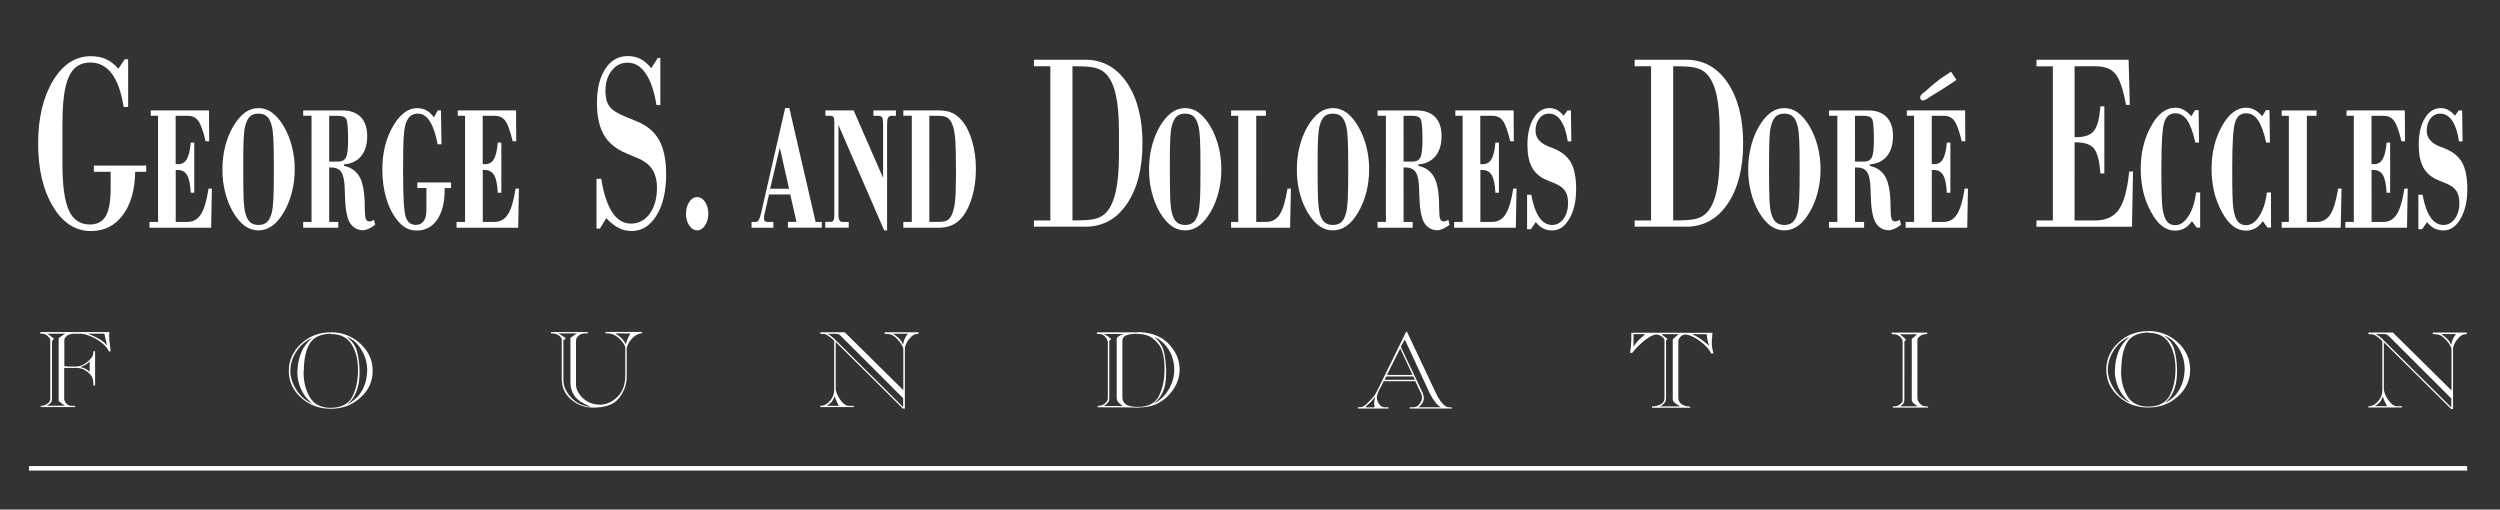 <?xml version="1.0" encoding="utf-8"?>
<!-- Generator: Adobe Illustrator 25.0.0, SVG Export Plug-In . SVG Version: 6.00 Build 0)  -->
<svg version="1.1" id="Layer_1" xmlns="http://www.w3.org/2000/svg" xmlns:xlink="http://www.w3.org/1999/xlink" x="0px" y="0px"
	 viewBox="0 0 525 107" style="enable-background:new 0 0 525 107;" xml:space="preserve">
<rect x="0" y="0" width="525" height="107" fill="#333333" stroke="none"/>
<style type="text/css">
	.st0{fill:#FFFFFF;}
</style>
<path class="st0" d="M69.48,69.79c-2.45,0-4.53,0.79-6.25,2.38c-1.72,1.59-2.58,3.5-2.58,5.73c0,2.2,0.86,4.08,2.58,5.62
	c1.72,1.55,3.8,2.32,6.25,2.32c2.41,0,4.48-0.77,6.2-2.32c1.72-1.55,2.58-3.42,2.58-5.62c0-2.23-0.86-4.15-2.58-5.73
	c-1.72-1.59-3.79-2.39-6.2-2.4V69.79L69.48,69.79z M69.48,70.08l0.03,0.07c1.98,0,3.42,0.72,4.32,2.15c0.9,1.43,1.35,3.22,1.35,5.36
	v0.19c-0.02,2.14-0.42,3.96-1.21,5.48c-0.79,1.51-2.29,2.29-4.49,2.32c-2.05,0-3.52-0.74-4.4-2.21c-0.89-1.47-1.33-3.25-1.33-5.32
	l0.01-0.05l0.01-0.05V78l0.03-0.1c0.02-2.53,0.44-4.45,1.26-5.78C65.89,70.8,67.36,70.12,69.48,70.08L69.48,70.08z M72.84,70.79
	l0.05-0.02c1.02,0.39,1.88,1.05,2.55,1.99c0.68,0.94,1.15,1.93,1.43,2.96c0.07,0.32,0.13,0.64,0.17,0.96
	c0.04,0.32,0.07,0.61,0.07,0.89v0.34c-0.02,0.32-0.04,0.65-0.08,0.97c-0.04,0.32-0.09,0.65-0.16,0.97c-0.21,0.92-0.6,1.82-1.17,2.7
	c-0.57,0.87-1.43,1.64-2.58,2.28l-0.08-0.02c0.52-0.44,0.94-0.93,1.26-1.47c0.32-0.54,0.57-1.1,0.74-1.66
	c0.19-0.62,0.32-1.21,0.38-1.79c0.06-0.58,0.09-1.1,0.09-1.57V77.9c-0.02-1.39-0.19-2.72-0.51-4C74.69,72.64,73.97,71.6,72.84,70.79
	L72.84,70.79z M65.47,71.03c-1.02,0.88-1.77,1.89-2.24,3.06c-0.47,1.17-0.72,2.42-0.76,3.76l-0.01,0.05l-0.01,0.05l-0.01,0.07
	l-0.01,0.05c0,1.26,0.26,2.47,0.77,3.62c0.51,1.15,1.27,2.15,2.28,3.01l-0.03,0.02c-1.06-0.47-1.96-1.19-2.71-2.15
	c-0.75-0.96-1.27-1.98-1.56-3.05c-0.07-0.28-0.12-0.55-0.16-0.83c-0.04-0.28-0.05-0.54-0.05-0.8c0-0.26,0.02-0.52,0.05-0.79
	c0.03-0.27,0.08-0.54,0.13-0.81c0.26-1.05,0.75-2.06,1.47-3.02c0.72-0.96,1.66-1.72,2.83-2.27h0.03V71.03L65.47,71.03z"/>
<path class="st0" d="M13.12,25.79c0-4.53,0.45-7.78,1.36-9.73c0.9-1.95,2.39-2.93,4.45-2.93c1.86,0,3.37,0.77,4.54,2.32
	c1.17,1.55,2,3.89,2.5,7.02h0.94V12.44h-0.71l-1.35,2.01c-0.76-0.91-1.61-1.58-2.55-2.01c-0.94-0.43-2.02-0.64-3.23-0.64
	c-3.23,0-5.88,1.73-7.95,5.17c-2.07,3.45-3.11,7.84-3.11,13.19s1.03,9.74,3.1,13.19c2.07,3.45,4.72,5.17,7.97,5.17
	c2.79,0,5.03-1.11,6.7-3.34c1.67-2.23,2.54-5.26,2.61-9.1h2.31v-1.31H19.71v1.31h3.53v3.39c0,2.74-0.34,4.7-1.02,5.89
	c-0.68,1.19-1.8,1.78-3.37,1.78c-2.03,0-3.49-0.99-4.39-2.97c-0.9-1.98-1.35-5.22-1.35-9.72V25.79L13.12,25.79z"/>
<path class="st0" d="M127.32,45.82c0.89,0.94,1.76,1.62,2.6,2.05c0.84,0.43,1.75,0.64,2.72,0.64c2.16,0,3.91-1.1,5.25-3.3
	c1.34-2.2,2-5.06,2-8.59c0-2.99-0.48-5.38-1.45-7.15c-0.97-1.77-2.51-3.08-4.62-3.94l-2.53-1.05c-1.63-0.65-2.73-1.36-3.3-2.13
	c-0.57-0.77-0.85-1.84-0.85-3.19c0-1.75,0.43-3.19,1.3-4.31c0.87-1.12,1.98-1.69,3.35-1.69c1.5,0,2.77,0.75,3.8,2.25
	c1.03,1.5,1.79,3.72,2.27,6.65h0.81v-9.9h-0.52l-1.39,2.15c-0.72-0.89-1.47-1.53-2.25-1.93c-0.79-0.4-1.69-0.6-2.72-0.6
	c-1.95,0-3.51,0.89-4.68,2.68c-1.17,1.79-1.75,4.17-1.75,7.15c0,2.81,0.49,5.05,1.46,6.73c0.98,1.68,2.54,2.96,4.69,3.85l2.24,0.95
	c1.48,0.6,2.55,1.4,3.21,2.4c0.66,1,1,2.31,1,3.92c0,2.23-0.51,4.03-1.52,5.42c-1.01,1.39-2.32,2.08-3.94,2.08
	c-1.57,0-2.88-0.79-3.93-2.38c-1.05-1.58-1.82-3.93-2.3-7.03h-1v10.45h0.71L127.32,45.82L127.32,45.82z M148.07,42.42
	c-0.46-0.69-1.01-1.03-1.66-1.03c-0.66,0-1.22,0.34-1.67,1.02c-0.45,0.68-0.68,1.5-0.68,2.48c0,0.96,0.23,1.78,0.68,2.46
	c0.45,0.68,1.01,1.02,1.67,1.02c0.64,0,1.19-0.34,1.65-1.03c0.46-0.69,0.69-1.5,0.69-2.44C148.75,43.92,148.52,43.1,148.07,42.42
	L148.07,42.42z"/>
<path class="st0" d="M225.23,13.92h0.85c1.86,0,3.22,0.12,4.09,0.37c0.87,0.25,1.58,0.67,2.13,1.27c0.92,0.98,1.6,2.44,2.03,4.4
	c0.43,1.96,0.65,4.52,0.65,7.68v4.87c0,3.15-0.22,5.71-0.66,7.68c-0.44,1.98-1.11,3.46-2.03,4.45c-0.55,0.6-1.26,1.02-2.13,1.27
	c-0.87,0.25-2.23,0.37-4.09,0.37h-0.85V13.92L225.23,13.92z M227.9,47.61c3.67,0,6.59-1.6,8.76-4.8c2.17-3.2,3.26-7.44,3.26-12.71
	s-1.09-9.51-3.27-12.73c-2.18-3.22-5.1-4.83-8.76-4.83h-10.76v1.38h3.44v32.37h-3.44v1.31H227.9L227.9,47.61z"/>
<path class="st0" d="M351.37,13.92h0.85c1.86,0,3.22,0.12,4.09,0.37c0.87,0.25,1.58,0.67,2.13,1.27c0.92,0.98,1.6,2.44,2.04,4.4
	c0.43,1.96,0.65,4.52,0.65,7.68v4.87c0,3.15-0.22,5.71-0.66,7.68c-0.44,1.98-1.11,3.46-2.03,4.45c-0.55,0.6-1.26,1.02-2.13,1.27
	c-0.87,0.25-2.23,0.37-4.09,0.37h-0.85V13.92L351.37,13.92z M354.04,47.61c3.67,0,6.59-1.6,8.76-4.8c2.17-3.2,3.26-7.44,3.26-12.71
	s-1.09-9.51-3.26-12.73c-2.18-3.22-5.1-4.83-8.76-4.83h-10.76v1.38h3.44v32.37h-3.44v1.31H354.04L354.04,47.61z"/>
<path class="st0" d="M435.91,29.89c1.88,0,3.17,0.45,3.87,1.36c0.7,0.91,1.13,2.63,1.29,5.17h0.84V22.33h-0.84
	c-0.16,2.46-0.59,4.16-1.29,5.08c-0.7,0.92-1.92,1.39-3.69,1.39h-0.43V13.92h4.45c1.93,0,3.33,0.56,4.2,1.68
	c0.86,1.12,1.58,3.26,2.15,6.42h0.8l-0.25-9.47h-19.35v1.38h3.44v32.37h-3.44v1.31h20.05l0.23-11.59h-0.81
	c-0.38,3.8-1.11,6.47-2.17,7.99c-1.07,1.53-2.74,2.29-5.02,2.29h-4.28V29.89H435.91L435.91,29.89z"/>
<path class="st0" d="M44.34,47.82l0.15-8.22h-0.69c-0.39,2.52-0.92,4.31-1.6,5.39c-0.68,1.07-1.62,1.61-2.83,1.61H36.9V35.7h0.43
	c0.89,0,1.55,0.37,1.97,1.11c0.42,0.74,0.67,1.96,0.75,3.67h0.75V29.95h-0.75c-0.13,1.6-0.4,2.75-0.81,3.46
	c-0.41,0.71-1.02,1.07-1.83,1.07c-0.13,0-0.24,0-0.32-0.01l-0.2-0.03V24.32h2.55c0.98,0,1.72,0.37,2.23,1.1
	c0.51,0.73,1.01,2.15,1.51,4.24h0.75l-0.04-6.47H31.66v1.12h1.53V46.6H31.4v1.22H44.34L44.34,47.82z M51.17,29.04
	c0.06-1.19,0.17-2.07,0.34-2.65c0.24-0.9,0.57-1.55,1-1.94c0.43-0.39,1.02-0.59,1.77-0.59c0.75,0,1.34,0.2,1.78,0.59
	c0.43,0.39,0.77,1.04,1,1.94c0.17,0.63,0.29,1.57,0.35,2.83c0.07,1.26,0.1,3.36,0.1,6.32c0,2.97-0.03,5.08-0.1,6.34
	c-0.07,1.26-0.18,2.2-0.35,2.83c-0.24,0.9-0.57,1.55-1,1.94c-0.43,0.39-1.03,0.59-1.78,0.59c-0.74,0-1.33-0.2-1.77-0.59
	c-0.43-0.39-0.77-1.04-1-1.94c-0.16-0.58-0.27-1.46-0.34-2.65c-0.06-1.19-0.09-3.36-0.09-6.51C51.07,32.39,51.1,30.22,51.17,29.04
	L51.17,29.04z M47.27,40.33c0.38,1.54,0.94,2.93,1.66,4.19c0.77,1.31,1.59,2.28,2.47,2.91c0.87,0.63,1.83,0.95,2.87,0.95
	c1.05,0,2.02-0.32,2.9-0.95c0.88-0.63,1.7-1.61,2.46-2.91c0.73-1.26,1.29-2.65,1.68-4.18c0.39-1.53,0.58-3.13,0.58-4.81
	c0-1.64-0.19-3.22-0.58-4.74c-0.39-1.52-0.95-2.92-1.68-4.19c-0.78-1.32-1.6-2.3-2.48-2.94c-0.87-0.64-1.83-0.96-2.87-0.96
	c-1.04,0-1.99,0.32-2.86,0.96c-0.87,0.64-1.7,1.62-2.48,2.94c-0.73,1.27-1.28,2.66-1.66,4.18c-0.38,1.52-0.57,3.1-0.57,4.75
	C46.7,37.2,46.89,38.8,47.27,40.33L47.27,40.33z M63.66,47.82h7.38V46.6h-1.91V35.17h0.38c1.02,0,1.75,0.33,2.18,1
	c0.43,0.67,0.67,1.85,0.71,3.55c0.01,0.2,0.01,0.49,0.02,0.89c0.06,2.92,0.38,4.92,0.95,5.99c0.29,0.56,0.69,0.99,1.19,1.29
	c0.5,0.31,1.05,0.46,1.66,0.46c0.33,0,0.72-0.1,1.16-0.29c0.44-0.2,0.91-0.48,1.4-0.85l-0.23-1.04c-0.19,0.11-0.37,0.19-0.54,0.25
	c-0.17,0.06-0.32,0.08-0.46,0.08c-0.36,0-0.6-0.19-0.74-0.56c-0.14-0.38-0.21-1.15-0.21-2.34c0-2.87-0.33-4.96-0.99-6.27
	c-0.66-1.31-1.78-2.15-3.37-2.5v-0.31c1.55-0.12,2.75-0.7,3.6-1.74c0.84-1.04,1.27-2.44,1.27-4.2c0-1.74-0.45-3.07-1.35-4
	c-0.9-0.92-2.19-1.39-3.88-1.39h-8.21v1.12h1.75V46.6h-1.75V47.82L63.66,47.82z M69.13,24.32h1.84c0.93,0,1.52,0.24,1.76,0.71
	c0.24,0.48,0.37,1.91,0.37,4.3c0,1.9-0.15,3.14-0.44,3.73c-0.29,0.59-0.86,0.88-1.69,0.88h-1.84V24.32L69.13,24.32z M94.73,38.32
	h-7.09v1.16h1.91v4.67c0,0.99-0.19,1.75-0.58,2.28c-0.39,0.53-0.94,0.8-1.65,0.8c-1.05,0-1.75-0.56-2.12-1.68
	c-0.37-1.12-0.55-4.21-0.55-9.26c0-3.58,0.03-5.98,0.1-7.18c0.07-1.2,0.18-2.12,0.35-2.76c0.22-0.86,0.55-1.49,0.98-1.89
	c0.44-0.4,1.01-0.6,1.72-0.6c0.96,0,1.79,0.55,2.48,1.64c0.69,1.09,1.23,2.69,1.62,4.8h0.81l-0.11-7.12h-0.66l-0.83,1.48
	c-0.44-0.66-0.96-1.15-1.55-1.47c-0.59-0.32-1.25-0.48-1.99-0.48c-0.89,0-1.75,0.29-2.57,0.88c-0.82,0.59-1.58,1.45-2.27,2.58
	c-0.81,1.31-1.42,2.75-1.83,4.34c-0.41,1.58-0.61,3.26-0.61,5.04c0,2.29,0.29,4.38,0.87,6.26c0.58,1.88,1.42,3.46,2.52,4.73
	c0.54,0.63,1.12,1.1,1.75,1.41c0.63,0.31,1.32,0.46,2.06,0.46c1.84,0,3.28-0.76,4.32-2.28c1.04-1.52,1.57-3.62,1.57-6.31v-0.32h1.34
	V38.32L94.73,38.32z M108.82,47.82l0.15-8.22h-0.69c-0.39,2.52-0.92,4.31-1.6,5.39c-0.68,1.07-1.62,1.61-2.83,1.61h-2.47V35.7h0.43
	c0.89,0,1.55,0.37,1.97,1.11s0.67,1.96,0.75,3.67h0.75V29.95h-0.75c-0.13,1.6-0.4,2.75-0.81,3.46c-0.41,0.71-1.02,1.07-1.83,1.07
	c-0.13,0-0.24,0-0.32-0.01l-0.2-0.03V24.32h2.55c0.98,0,1.72,0.37,2.23,1.1c0.51,0.73,1.01,2.15,1.51,4.24h0.75l-0.04-6.47H96.13
	v1.12h1.53V46.6h-1.78v1.22H108.82L108.82,47.82z M163.76,31l1.94,8.64h-3.98L163.76,31L163.76,31z M162.41,47.82V46.6h-1.31
	c-0.21,0-0.37-0.06-0.48-0.18c-0.11-0.12-0.17-0.28-0.17-0.49c0-0.21,0.01-0.39,0.02-0.55c0.01-0.15,0.03-0.27,0.05-0.34l0.97-4.2
	h4.47l1.29,5.75h-1.79v1.22h7.12V46.6h-1.3l-5.52-23.91h-0.88l-5.04,22.02c-0.17,0.71-0.33,1.21-0.5,1.48
	c-0.16,0.27-0.36,0.41-0.61,0.41h-0.9v1.22H162.41L162.41,47.82z M178.23,47.82V46.6h-1.32c-0.27,0-0.48-0.12-0.62-0.35
	c-0.14-0.23-0.22-0.57-0.22-1V26.23l9.61,22.16h0.61V26.15c0-0.72,0.07-1.2,0.21-1.45c0.14-0.25,0.4-0.38,0.77-0.38h0.87V23.2h-4.72
	v1.12h0.95c0.45,0,0.74,0.12,0.88,0.35c0.14,0.23,0.2,0.73,0.2,1.48v11.21l-6.18-14.17h-5.93v1.12h0.9c0.39,0,0.65,0.08,0.78,0.25
	c0.12,0.17,0.19,0.52,0.19,1.05v19.39c0,0.63-0.06,1.05-0.17,1.27c-0.11,0.22-0.32,0.32-0.61,0.32h-1.13v1.22H178.23L178.23,47.82z
	 M189.69,47.82h7.43c1.05,0,1.97-0.17,2.77-0.52c0.79-0.35,1.5-0.88,2.1-1.61c0.93-1.11,1.65-2.57,2.17-4.37
	c0.52-1.8,0.78-3.74,0.78-5.83c0-2.07-0.26-4-0.77-5.79c-0.51-1.79-1.22-3.23-2.12-4.31c-0.63-0.78-1.33-1.34-2.09-1.68
	c-0.76-0.35-1.68-0.52-2.75-0.52h-7.51v1.12h1.78V46.6h-1.78V47.82L189.69,47.82z M195.16,24.32h1.88c0.96,0,1.65,0.17,2.07,0.5
	c0.42,0.33,0.77,0.91,1.03,1.74c0.22,0.7,0.38,1.64,0.47,2.81c0.09,1.17,0.14,3.12,0.14,5.83v1.74c0,2.42-0.07,4.23-0.2,5.42
	c-0.14,1.2-0.37,2.13-0.7,2.81c-0.26,0.53-0.58,0.9-0.96,1.11c-0.38,0.21-1,0.31-1.85,0.31h-1.88V24.32L195.16,24.32z M245.76,29.04
	c0.06-1.19,0.17-2.07,0.34-2.65c0.24-0.9,0.57-1.55,1-1.94c0.43-0.39,1.02-0.59,1.77-0.59c0.75,0,1.34,0.2,1.78,0.59
	c0.43,0.39,0.77,1.04,1,1.94c0.17,0.63,0.29,1.57,0.35,2.83c0.07,1.26,0.1,3.36,0.1,6.32c0,2.97-0.03,5.08-0.1,6.34
	c-0.07,1.26-0.18,2.2-0.35,2.83c-0.24,0.9-0.57,1.55-1,1.94c-0.43,0.39-1.03,0.59-1.78,0.59c-0.74,0-1.33-0.2-1.77-0.59
	c-0.43-0.39-0.77-1.04-1-1.94c-0.16-0.58-0.27-1.46-0.34-2.65c-0.06-1.19-0.09-3.36-0.09-6.51
	C245.66,32.39,245.69,30.22,245.76,29.04L245.76,29.04z M241.86,40.33c0.38,1.54,0.94,2.93,1.66,4.19c0.77,1.31,1.59,2.28,2.47,2.91
	c0.87,0.63,1.83,0.95,2.87,0.95c1.05,0,2.02-0.32,2.9-0.95c0.88-0.63,1.7-1.61,2.46-2.91c0.73-1.26,1.29-2.65,1.68-4.18
	c0.39-1.53,0.58-3.13,0.58-4.81c0-1.64-0.19-3.22-0.58-4.74c-0.39-1.52-0.95-2.92-1.68-4.19c-0.78-1.32-1.6-2.3-2.48-2.94
	c-0.87-0.64-1.83-0.96-2.87-0.96c-1.04,0-1.99,0.32-2.86,0.96c-0.87,0.64-1.7,1.62-2.48,2.94c-0.73,1.27-1.28,2.66-1.66,4.18
	c-0.38,1.52-0.57,3.1-0.57,4.75C241.29,37.2,241.48,38.8,241.86,40.33L241.86,40.33z M270.92,47.82l0.17-8.22h-0.72
	c-0.39,2.52-0.92,4.31-1.6,5.39c-0.68,1.07-1.62,1.61-2.82,1.61h-2.14V24.32h2.03V23.2h-7.31v1.12h1.5V46.6h-1.5v1.22H270.92
	L270.92,47.82z M276.79,29.04c0.06-1.19,0.17-2.07,0.34-2.65c0.24-0.9,0.57-1.55,1-1.94c0.43-0.39,1.02-0.59,1.77-0.59
	c0.75,0,1.34,0.2,1.78,0.59c0.43,0.39,0.77,1.04,1,1.94c0.17,0.63,0.29,1.57,0.35,2.83c0.07,1.26,0.1,3.36,0.1,6.32
	c0,2.97-0.03,5.08-0.1,6.34c-0.07,1.26-0.18,2.2-0.35,2.83c-0.24,0.9-0.57,1.55-1,1.94c-0.43,0.39-1.03,0.59-1.78,0.59
	c-0.74,0-1.33-0.2-1.77-0.59c-0.43-0.39-0.77-1.04-1-1.94c-0.16-0.58-0.27-1.46-0.34-2.65c-0.06-1.19-0.09-3.36-0.09-6.51
	C276.69,32.39,276.72,30.22,276.79,29.04L276.79,29.04z M272.89,40.33c0.38,1.54,0.94,2.93,1.66,4.19c0.77,1.31,1.59,2.28,2.47,2.91
	c0.87,0.63,1.83,0.95,2.88,0.95c1.05,0,2.02-0.32,2.9-0.95c0.88-0.63,1.7-1.61,2.46-2.91c0.73-1.26,1.29-2.65,1.68-4.18
	c0.38-1.53,0.58-3.13,0.58-4.81c0-1.64-0.19-3.22-0.58-4.74c-0.39-1.52-0.95-2.92-1.68-4.19c-0.78-1.32-1.6-2.3-2.48-2.94
	c-0.87-0.64-1.83-0.96-2.87-0.96c-1.04,0-1.99,0.32-2.86,0.96c-0.87,0.64-1.7,1.62-2.48,2.94c-0.73,1.27-1.28,2.66-1.66,4.18
	c-0.38,1.52-0.57,3.1-0.57,4.75C272.32,37.2,272.51,38.8,272.89,40.33L272.89,40.33z M289.28,47.82h7.38V46.6h-1.91V35.17h0.38
	c1.02,0,1.75,0.33,2.18,1c0.43,0.67,0.67,1.85,0.71,3.55c0.01,0.2,0.01,0.49,0.02,0.89c0.06,2.92,0.38,4.92,0.95,5.99
	c0.29,0.56,0.69,0.99,1.19,1.29c0.5,0.31,1.05,0.46,1.66,0.46c0.33,0,0.72-0.1,1.16-0.29c0.44-0.2,0.91-0.48,1.4-0.85l-0.23-1.04
	c-0.19,0.11-0.37,0.19-0.54,0.25c-0.17,0.06-0.32,0.08-0.46,0.08c-0.36,0-0.6-0.19-0.74-0.56c-0.14-0.38-0.21-1.15-0.21-2.34
	c0-2.87-0.33-4.96-0.99-6.27c-0.66-1.31-1.78-2.15-3.37-2.5v-0.31c1.55-0.12,2.75-0.7,3.6-1.74c0.84-1.04,1.27-2.44,1.27-4.2
	c0-1.74-0.45-3.07-1.35-4c-0.9-0.92-2.19-1.39-3.88-1.39h-8.21v1.12h1.75V46.6h-1.75V47.82L289.28,47.82z M294.75,24.32h1.84
	c0.93,0,1.52,0.24,1.76,0.71c0.24,0.48,0.37,1.91,0.37,4.3c0,1.9-0.15,3.14-0.44,3.73c-0.29,0.59-0.86,0.88-1.69,0.88h-1.84V24.32
	L294.75,24.32z M318.32,47.82l0.15-8.22h-0.69c-0.39,2.52-0.92,4.31-1.6,5.39c-0.68,1.07-1.62,1.61-2.83,1.61h-2.47V35.7h0.43
	c0.89,0,1.55,0.37,1.97,1.11s0.67,1.96,0.75,3.67h0.75V29.95h-0.75c-0.13,1.6-0.4,2.75-0.81,3.46c-0.41,0.71-1.02,1.07-1.83,1.07
	c-0.13,0-0.24,0-0.32-0.01l-0.21-0.03V24.32h2.55c0.97,0,1.72,0.37,2.23,1.1c0.51,0.73,1.01,2.15,1.51,4.24h0.75l-0.04-6.47h-12.24
	v1.12h1.53V46.6h-1.78v1.22H318.32L318.32,47.82z M321.51,48.11l1.01-1.47c0.48,0.61,0.99,1.05,1.55,1.33
	c0.55,0.28,1.19,0.42,1.92,0.42c1.44,0,2.63-0.82,3.58-2.47c0.95-1.65,1.42-3.72,1.42-6.21c0-2.42-0.37-4.28-1.11-5.6
	c-0.74-1.31-2.03-2.33-3.87-3.04c-0.14-0.05-0.34-0.12-0.61-0.22c-1.96-0.73-2.94-1.86-2.94-3.41c0-1.03,0.27-1.89,0.8-2.56
	c0.53-0.68,1.21-1.02,2.04-1.02c1,0,1.83,0.5,2.5,1.49c0.67,1,1.15,2.45,1.43,4.35h0.75l-0.09-6.5h-0.71l-0.81,1.1
	c-0.43-0.53-0.9-0.93-1.38-1.2c-0.49-0.27-1.02-0.4-1.58-0.4c-1.38,0-2.5,0.71-3.36,2.14c-0.86,1.42-1.29,3.29-1.29,5.6
	c0,1.97,0.32,3.55,0.96,4.72c0.64,1.17,1.67,2.06,3.09,2.66c0.23,0.1,0.58,0.23,1.03,0.41c1.21,0.47,2.02,0.93,2.44,1.39
	c0.37,0.39,0.63,0.82,0.78,1.28c0.15,0.46,0.23,1.05,0.23,1.76c0,1.33-0.32,2.42-0.95,3.29c-0.63,0.86-1.43,1.29-2.39,1.29
	c-1.07,0-1.98-0.53-2.71-1.6c-0.74-1.07-1.29-2.65-1.67-4.74h-0.88v7.23H321.51L321.51,48.11z M371.59,29.04
	c0.06-1.19,0.17-2.07,0.34-2.65c0.24-0.9,0.57-1.55,1-1.94c0.43-0.39,1.02-0.59,1.77-0.59c0.75,0,1.34,0.2,1.78,0.59
	c0.43,0.39,0.77,1.04,1,1.94c0.17,0.63,0.29,1.57,0.35,2.83c0.07,1.26,0.1,3.36,0.1,6.32c0,2.97-0.03,5.08-0.1,6.34
	c-0.07,1.26-0.18,2.2-0.35,2.83c-0.24,0.9-0.57,1.55-1,1.94c-0.43,0.39-1.03,0.59-1.78,0.59c-0.74,0-1.33-0.2-1.77-0.59
	c-0.43-0.39-0.77-1.04-1-1.94c-0.16-0.58-0.27-1.46-0.34-2.65c-0.06-1.19-0.09-3.36-0.09-6.51
	C371.49,32.39,371.53,30.22,371.59,29.04L371.59,29.04z M367.69,40.33c0.38,1.54,0.94,2.93,1.66,4.19c0.77,1.31,1.59,2.28,2.47,2.91
	c0.87,0.63,1.83,0.95,2.87,0.95c1.05,0,2.02-0.32,2.9-0.95c0.88-0.63,1.7-1.61,2.46-2.91c0.73-1.26,1.29-2.65,1.68-4.18
	c0.39-1.53,0.58-3.13,0.58-4.81c0-1.64-0.19-3.22-0.58-4.74c-0.39-1.52-0.95-2.92-1.68-4.19c-0.78-1.32-1.6-2.3-2.48-2.94
	c-0.87-0.64-1.83-0.96-2.88-0.96c-1.04,0-1.99,0.32-2.86,0.96c-0.87,0.64-1.7,1.62-2.48,2.94c-0.73,1.27-1.28,2.66-1.66,4.18
	c-0.38,1.52-0.57,3.1-0.57,4.75C367.12,37.2,367.31,38.8,367.69,40.33L367.69,40.33z M384.08,47.82h7.38V46.6h-1.91V35.17h0.38
	c1.02,0,1.75,0.33,2.18,1c0.43,0.67,0.67,1.85,0.71,3.55c0.01,0.2,0.01,0.49,0.02,0.89c0.06,2.92,0.38,4.92,0.95,5.99
	c0.29,0.56,0.69,0.99,1.19,1.29c0.5,0.31,1.05,0.46,1.66,0.46c0.33,0,0.72-0.1,1.16-0.29c0.45-0.2,0.91-0.48,1.4-0.85l-0.23-1.04
	c-0.19,0.11-0.37,0.19-0.54,0.25c-0.17,0.06-0.32,0.08-0.46,0.08c-0.36,0-0.6-0.19-0.74-0.56c-0.14-0.38-0.21-1.15-0.21-2.34
	c0-2.87-0.33-4.96-0.99-6.27c-0.66-1.31-1.78-2.15-3.37-2.5v-0.31c1.55-0.12,2.75-0.7,3.6-1.74c0.84-1.04,1.27-2.44,1.27-4.2
	c0-1.74-0.45-3.07-1.35-4c-0.9-0.92-2.19-1.39-3.88-1.39h-8.21v1.12h1.75V46.6h-1.75V47.82L384.08,47.82z M389.55,24.32h1.84
	c0.93,0,1.52,0.24,1.76,0.71c0.24,0.48,0.37,1.91,0.37,4.3c0,1.9-0.15,3.14-0.44,3.73c-0.29,0.59-0.86,0.88-1.69,0.88h-1.84V24.32
	L389.55,24.32z M413.12,47.82l0.15-8.22h-0.69c-0.39,2.52-0.92,4.31-1.6,5.39c-0.68,1.07-1.62,1.61-2.83,1.61h-2.47V35.7h0.43
	c0.89,0,1.55,0.37,1.97,1.11c0.42,0.74,0.67,1.96,0.75,3.67h0.75V29.95h-0.75c-0.13,1.6-0.4,2.75-0.81,3.46
	c-0.41,0.71-1.02,1.07-1.83,1.07c-0.13,0-0.24,0-0.32-0.01l-0.2-0.03V24.32h2.55c0.98,0,1.72,0.37,2.23,1.1
	c0.51,0.73,1.01,2.15,1.51,4.24h0.75l-0.04-6.47h-12.24v1.12h1.53V46.6h-1.78v1.22H413.12L413.12,47.82z M461.17,40.45
	c-0.24,2.01-0.77,3.65-1.59,4.93c-0.82,1.28-1.75,1.91-2.78,1.91c-0.76,0-1.34-0.27-1.76-0.81c-0.42-0.54-0.72-1.43-0.9-2.67
	c-0.09-0.58-0.15-1.52-0.19-2.83c-0.04-1.31-0.06-3.28-0.06-5.93c0-5.01,0.2-8.14,0.61-9.39c0.4-1.25,1.17-1.87,2.3-1.87
	c1.01,0,1.84,0.48,2.5,1.44c0.66,0.96,1.23,2.53,1.72,4.71h0.78l-0.09-6.81h-0.74l-0.79,1.28c-0.51-0.59-1.04-1.04-1.59-1.34
	c-0.55-0.3-1.13-0.45-1.75-0.45c-1.01,0-1.94,0.33-2.79,0.98c-0.85,0.65-1.64,1.64-2.36,2.96c-0.72,1.32-1.26,2.72-1.61,4.2
	c-0.36,1.48-0.53,3.05-0.53,4.72c0,1.69,0.18,3.28,0.53,4.77c0.35,1.49,0.88,2.89,1.6,4.2c0.72,1.35,1.5,2.35,2.33,3
	c0.84,0.65,1.76,0.98,2.77,0.98c0.73,0,1.39-0.17,1.98-0.5c0.59-0.33,1.1-0.83,1.54-1.49l1,1.36h0.73v-7.38H461.17L461.17,40.45z
	 M476.04,40.45c-0.24,2.01-0.77,3.65-1.59,4.93c-0.82,1.28-1.75,1.91-2.78,1.91c-0.76,0-1.34-0.27-1.76-0.81
	c-0.42-0.54-0.72-1.43-0.9-2.67c-0.09-0.58-0.15-1.52-0.19-2.83c-0.04-1.31-0.05-3.28-0.05-5.93c0-5.01,0.2-8.14,0.61-9.39
	c0.4-1.25,1.17-1.87,2.3-1.87c1.01,0,1.84,0.48,2.5,1.44c0.66,0.96,1.23,2.53,1.72,4.71h0.78l-0.09-6.81h-0.74l-0.79,1.28
	c-0.51-0.59-1.04-1.04-1.59-1.34c-0.55-0.3-1.13-0.45-1.75-0.45c-1.01,0-1.94,0.33-2.79,0.98c-0.85,0.65-1.64,1.64-2.36,2.96
	c-0.72,1.32-1.26,2.72-1.61,4.2c-0.36,1.48-0.53,3.05-0.53,4.72c0,1.69,0.18,3.28,0.53,4.77c0.35,1.49,0.88,2.89,1.6,4.2
	c0.72,1.35,1.5,2.35,2.34,3c0.84,0.65,1.76,0.98,2.76,0.98c0.73,0,1.39-0.17,1.98-0.5c0.59-0.33,1.1-0.83,1.54-1.49l1,1.36h0.73
	v-7.38H476.04L476.04,40.45z M491.55,47.82l0.17-8.22H491c-0.39,2.52-0.92,4.31-1.6,5.39c-0.68,1.07-1.62,1.61-2.82,1.61h-2.14
	V24.32h2.03V23.2h-7.31v1.12h1.5V46.6h-1.5v1.22H491.55L491.55,47.82z M505.47,47.82l0.15-8.22h-0.69c-0.39,2.52-0.92,4.31-1.6,5.39
	c-0.68,1.07-1.62,1.61-2.83,1.61h-2.47V35.7h0.43c0.89,0,1.55,0.37,1.97,1.11s0.67,1.96,0.75,3.67h0.75V29.95h-0.75
	c-0.13,1.6-0.4,2.75-0.81,3.46c-0.41,0.71-1.02,1.07-1.83,1.07c-0.13,0-0.24,0-0.32-0.01l-0.21-0.03V24.32h2.55
	c0.97,0,1.72,0.37,2.23,1.1c0.51,0.73,1.01,2.15,1.51,4.24h0.75l-0.04-6.47h-12.24v1.12h1.53V46.6h-1.78v1.22H505.47L505.47,47.82z
	 M508.67,48.11l1.01-1.47c0.48,0.61,0.99,1.05,1.55,1.33c0.55,0.28,1.19,0.42,1.92,0.42c1.44,0,2.63-0.82,3.57-2.47
	c0.95-1.65,1.42-3.72,1.42-6.21c0-2.42-0.37-4.28-1.11-5.6c-0.74-1.31-2.03-2.33-3.87-3.04c-0.14-0.05-0.34-0.12-0.61-0.22
	c-1.96-0.73-2.94-1.86-2.94-3.41c0-1.03,0.27-1.89,0.8-2.56c0.53-0.68,1.21-1.02,2.05-1.02c1,0,1.83,0.5,2.5,1.49
	c0.67,1,1.15,2.45,1.43,4.35h0.75l-0.09-6.5h-0.71l-0.81,1.1c-0.43-0.53-0.89-0.93-1.38-1.2c-0.49-0.27-1.02-0.4-1.58-0.4
	c-1.38,0-2.5,0.71-3.36,2.14c-0.86,1.42-1.28,3.29-1.28,5.6c0,1.97,0.32,3.55,0.96,4.72c0.64,1.17,1.67,2.06,3.09,2.66
	c0.24,0.1,0.58,0.23,1.03,0.41c1.21,0.47,2.03,0.93,2.44,1.39c0.37,0.39,0.63,0.82,0.78,1.28c0.15,0.46,0.23,1.05,0.23,1.76
	c0,1.33-0.32,2.42-0.95,3.29c-0.63,0.86-1.43,1.29-2.39,1.29c-1.07,0-1.98-0.53-2.71-1.6c-0.74-1.07-1.29-2.65-1.67-4.74h-0.88v7.23
	H508.67L508.67,48.11z"/>
<path class="st0" d="M409.72,15.05c0,0-0.65,0.43-1.56,1.03l-0.21,0.14c-0.1,0.07-0.2,0.14-0.3,0.21c-0.1,0.07-0.2,0.14-0.3,0.21
	c-0.82,0.65-1.67,1.3-2.42,2.01l-0.25,0.21c-0.54,0.59-1.96,1.18-1.25,2.09c0.29,0.37,0.82,0.01,1.22-0.17
	c0.1-0.06,0.2-0.12,0.3-0.19c0.78-0.58,1.68-1.05,2.53-1.58l0.24-0.15c1.65-1.09,3.14-2.08,3.14-2.08L409.72,15.05L409.72,15.05z"/>
<polygon class="st0" points="518.1,98.82 6.08,98.82 6.08,97.87 518.1,97.87 518.1,98.82 "/>
<path class="st0" d="M8.46,69.73v0.32h0.1h0.1c0.14,0.02,0.27,0.03,0.4,0.05c0.13,0.02,0.21,0.03,0.25,0.05l0.23,0.1
	c0.09,0.05,0.18,0.11,0.29,0.17c0.17,0.13,0.34,0.29,0.5,0.49c0.16,0.19,0.23,0.39,0.23,0.58v12.2c0,0.39-0.15,0.7-0.44,0.95
	s-0.62,0.41-0.96,0.51c-0.1,0.03-0.21,0.06-0.31,0.07c-0.1,0.02-0.2,0.02-0.29,0v0.27h7.19v-0.27l-0.57,0.02
	c-0.43,0-0.78-0.1-1.04-0.3c-0.26-0.2-0.44-0.43-0.55-0.69L13.51,84c-0.02-0.08-0.03-0.17-0.03-0.27v-6.47h2.53
	c0.64,0,1.19,0.12,1.65,0.37c0.46,0.25,0.83,0.51,1.11,0.81l0.01,0.04l0.04,0.04l0.13,0.13l0.1,0.11c0.24,0.28,0.4,0.58,0.46,0.91
	c0.06,0.33,0.1,0.76,0.12,1.28h0.34v-7.2l-0.34,0.02c0,0.19-0.02,0.38-0.05,0.56c-0.03,0.18-0.1,0.36-0.21,0.53
	c-0.07,0.15-0.16,0.28-0.27,0.41s-0.25,0.27-0.4,0.41c-0.1,0.1-0.21,0.19-0.31,0.28c-0.1,0.09-0.21,0.17-0.31,0.23
	c-0.33,0.26-0.69,0.46-1.07,0.6c-0.38,0.14-0.88,0.2-1.48,0.18h-1.2l-0.18-0.01l-0.23-0.01l-0.23-0.04l-0.18-0.06V71.5l0.01-0.23
	l0.06-0.21c0.05-0.1,0.12-0.19,0.2-0.28c0.08-0.09,0.19-0.19,0.33-0.3c0.19-0.15,0.41-0.25,0.66-0.3c0.25-0.06,0.51-0.09,0.77-0.11
	L17,70.09c0.33,0,0.72,0.07,1.16,0.21c0.44,0.14,0.9,0.32,1.37,0.55c0.71,0.34,1.38,0.77,2.01,1.29c0.62,0.52,1.06,1.05,1.3,1.6
	l0.03,0.05l0.34,0.02c0-0.19-0.01-0.41-0.04-0.66c-0.03-0.24-0.06-0.51-0.09-0.8c-0.05-0.28-0.09-0.58-0.12-0.91
	s-0.04-0.68-0.04-1.03l0.01-0.16l0.01-0.16v-0.06v-0.06l0.03-0.11v-0.13H8.46L8.46,69.73z M10.06,70.07h3.54v0.05l-1.28,0.88v13.22
	l1.28,0.97v0.02H9.82l0.12-0.09l0.12-0.06c0.24-0.15,0.45-0.31,0.61-0.5c0.17-0.19,0.25-0.45,0.25-0.79V71.84
	c0-0.13,0.03-0.25,0.09-0.35s0.14-0.17,0.25-0.21v-0.24l-1.2-0.92V70.07L10.06,70.07z M16.93,77.05c0.36-0.11,0.7-0.26,1.02-0.45
	c0.31-0.19,0.6-0.41,0.86-0.67h0.03V78l-0.03,0.02c-0.1-0.1-0.21-0.18-0.31-0.25c-0.1-0.07-0.2-0.13-0.29-0.18
	c-0.21-0.13-0.41-0.23-0.61-0.3c-0.2-0.07-0.42-0.14-0.66-0.21v-0.05V77.05L16.93,77.05z M18.6,70.07h3.31l0.55,2.41v0.07
	c-0.36-0.47-0.82-0.87-1.37-1.21c-0.55-0.34-1.11-0.63-1.68-0.87c-0.14-0.06-0.27-0.12-0.4-0.17c-0.13-0.05-0.26-0.11-0.4-0.17
	V70.07L18.6,70.07z"/>
<path class="st0" d="M115.7,70.01l0.34,0.02c0.36,0,0.7,0.08,1,0.23c0.3,0.15,0.53,0.33,0.69,0.52c0.07,0.1,0.13,0.19,0.17,0.27
	l0.07,0.19v8.33c0,1.8,0.67,3.25,2.01,4.36c1.34,1.11,2.87,1.67,4.61,1.67h0.1c2.48-0.02,4.24-0.67,5.27-1.96
	c1.03-1.29,1.58-2.71,1.65-4.27v-0.16v-0.21v-5.88c0-0.11,0.06-0.31,0.17-0.59c0.11-0.28,0.28-0.59,0.51-0.91
	c0.28-0.39,0.62-0.75,1.04-1.07c0.42-0.32,0.91-0.51,1.49-0.56v-0.29h-7.66v0.29l0.42,0.02c0.62,0,1.19,0.17,1.71,0.5
	c0.51,0.33,0.93,0.7,1.26,1.1c0.24,0.28,0.43,0.54,0.56,0.8c0.13,0.26,0.2,0.45,0.2,0.58v5.81c0,1.86-0.49,3.31-1.46,4.34
	c-0.97,1.03-2.04,1.62-3.2,1.79c-0.1,0.02-0.21,0.03-0.33,0.04C126.2,85,126.1,85,125.99,85h-0.04l-0.04-0.02h-0.05
	c-1.09-0.05-1.99-0.3-2.68-0.77c-0.69-0.46-1.22-0.97-1.56-1.52c-0.23-0.34-0.39-0.67-0.5-0.98c-0.1-0.32-0.16-0.6-0.16-0.84v-9.35
	l0.03-0.22l0.08-0.24c0.1-0.26,0.3-0.49,0.59-0.7c0.29-0.21,0.66-0.32,1.11-0.34h0.65v-0.29h-7.71V70.01L115.7,70.01z M117.32,70.01
	h3.75v0.05l-1.28,0.88v9.4c0,1.08,0.3,2.04,0.91,2.87c0.61,0.83,1.68,1.54,3.23,2.14v0.07c-1.65-0.19-2.99-0.85-4.01-1.96
	c-1.02-1.11-1.56-2.3-1.61-3.59v-0.08v-0.11v-8.26l0.42-0.22v-0.27l-1.41-0.88V70.01L117.32,70.01z M129.27,70.06v-0.05l3.1,0.02
	l-0.13,0.22l-0.13,0.24c-0.1,0.19-0.2,0.41-0.3,0.63c-0.1,0.23-0.18,0.45-0.25,0.68l-0.07,0.25l-0.07,0.25
	c-0.28-0.55-0.59-0.98-0.92-1.3c-0.34-0.32-0.72-0.6-1.13-0.86l-0.05-0.04L129.27,70.06L129.27,70.06z"/>
<path class="st0" d="M172.27,69.77v0.32l0.18,0.02c0.1,0,0.2,0,0.3,0c0.1,0,0.2,0.01,0.3,0.02c0.14,0.02,0.28,0.06,0.43,0.12
	c0.15,0.06,0.31,0.16,0.48,0.29l0.04,0.04l0.04,0.01l0.1,0.08l0.1,0.06c0.24,0.19,0.46,0.38,0.65,0.55c0.19,0.17,0.29,0.3,0.29,0.38
	v10.3c0,0.15-0.01,0.29-0.04,0.44c-0.03,0.15-0.06,0.29-0.09,0.44c-0.19,0.6-0.54,1.15-1.04,1.65c-0.5,0.5-1.09,0.75-1.75,0.73v0.27
	h7.04v-0.27l-0.99,0.02c-0.45,0-0.88-0.2-1.28-0.61c-0.4-0.4-0.73-0.85-0.99-1.34c-0.17-0.32-0.31-0.63-0.4-0.92
	c-0.1-0.29-0.14-0.53-0.14-0.73v-9.82L189.6,85.8h0.42V73.17c0-0.13,0.02-0.27,0.07-0.42c0.04-0.15,0.1-0.31,0.17-0.47
	c0.09-0.24,0.2-0.47,0.35-0.69c0.15-0.22,0.3-0.4,0.46-0.55c0.21-0.28,0.45-0.5,0.72-0.67c0.27-0.17,0.64-0.26,1.11-0.28v-0.32
	h-7.14v0.32l0.83,0.07l0.22,0.02l0.22,0.05c0.35,0.11,0.69,0.32,1.02,0.62c0.33,0.3,0.63,0.62,0.89,0.96
	c0.23,0.29,0.41,0.58,0.55,0.85c0.14,0.28,0.21,0.48,0.21,0.61v8.67l-12.31-12.17H172.27L172.27,69.77z M175.78,71.74
	c-0.23-0.24-0.42-0.44-0.57-0.59c-0.16-0.15-0.31-0.29-0.47-0.4l-0.18-0.17l-0.21-0.15l-0.21-0.13l-0.23-0.16v-0.05l1.82,0.02
	c0.12,0,0.23,0.02,0.31,0.05l0.26,0.15l0.25,0.23c0.08,0.09,0.17,0.17,0.27,0.25l12.84,12.83v1.87l-13.88-13.78V71.74L175.78,71.74z
	 M173.62,85.22c0.4-0.23,0.74-0.51,1.03-0.86c0.29-0.35,0.49-0.72,0.61-1.11l0.05,0.02c0.1,0.34,0.21,0.64,0.33,0.9
	c0.11,0.26,0.24,0.52,0.38,0.78l0.09,0.15l0.09,0.12H173.62L173.62,85.22z M187.61,70.13v-0.05h3v0.07
	c-0.21,0.24-0.4,0.55-0.59,0.92c-0.18,0.37-0.3,0.79-0.35,1.24l-0.05,0.02c-0.23-0.52-0.52-0.95-0.87-1.3
	C188.39,70.7,188.01,70.39,187.61,70.13L187.61,70.13z"/>
<path class="st0" d="M230.33,70.09l0.7,0.07l0.21,0.02l0.21,0.07c0.3,0.13,0.57,0.36,0.82,0.71c0.25,0.34,0.38,0.72,0.38,1.14v11.5
	c0,0.24-0.05,0.44-0.14,0.58c-0.1,0.15-0.2,0.28-0.33,0.39l-0.07,0.08l-0.06,0.06l-0.08,0.06l-0.05,0.06
	c-0.1,0.1-0.25,0.18-0.44,0.24c-0.19,0.07-0.43,0.12-0.7,0.17l-0.14,0.01l-0.14,0.01v0.27l5.63,0.02c0.26,0,0.52,0,0.78,0.01
	c0.26,0.01,0.52,0.01,0.78,0.01h0.16l0.16,0.02c0.23,0,0.44,0,0.65,0.01c0.21,0.01,0.42,0.01,0.62,0.01l0.03-0.05
	c2.4,0,4.38-0.8,5.94-2.39c1.56-1.6,2.39-3.36,2.47-5.29v-0.12v-0.17v-0.07v-0.08V77.4c-0.04-1.85-0.77-3.54-2.2-5.09
	s-3.43-2.4-6-2.56l-0.29,0.02c-0.09,0-0.18,0-0.27,0.01c-0.1,0.01-0.2,0.01-0.3,0.01c-0.12,0-0.24,0-0.36,0.01
	c-0.12,0.01-0.26,0-0.42-0.01h-7.53V70.09L230.33,70.09z M238.59,70.11c0.33,0,0.68,0.02,1.06,0.05c0.37,0.03,0.75,0.11,1.13,0.24
	c0.94,0.29,1.8,0.95,2.59,1.97c0.79,1.02,1.18,2.73,1.18,5.13v0.24c-0.02,2.06-0.41,3.86-1.17,5.4c-0.76,1.54-2.23,2.31-4.4,2.31
	c-1.16,0-2-0.17-2.51-0.51c-0.51-0.34-0.77-0.87-0.77-1.58V71.69c0-0.57,0.2-0.95,0.59-1.15c0.39-0.2,0.83-0.33,1.32-0.38
	c0.17-0.02,0.34-0.03,0.51-0.04c0.17-0.01,0.33-0.02,0.48-0.04V70.11L238.59,70.11z M231.92,70.14h3.85v0.07
	c-0.05,0.02-0.13,0.04-0.25,0.08c-0.11,0.04-0.23,0.1-0.35,0.18c-0.14,0.07-0.27,0.15-0.38,0.24c-0.11,0.1-0.2,0.19-0.25,0.29
	l-0.03,0.1v12.22c0,0.29,0.03,0.52,0.08,0.68c0.05,0.16,0.11,0.29,0.18,0.39l0.21,0.22l0.21,0.19c0.1,0.08,0.2,0.16,0.29,0.23
	l0.23,0.21v0.02h-3.88l0.17-0.13l0.17-0.11c0.1-0.08,0.2-0.17,0.3-0.26c0.1-0.09,0.18-0.19,0.25-0.3c0.09-0.08,0.15-0.18,0.18-0.29
	c0.03-0.11,0.05-0.26,0.05-0.44v-12.2l0.34-0.19v-0.19L233.12,71l-0.18-0.16l-0.16-0.13l-0.16-0.11c-0.14-0.08-0.27-0.16-0.38-0.23
	c-0.11-0.07-0.22-0.13-0.33-0.18V70.14L231.92,70.14z M242.39,84.72l-0.05-0.02c0.82-0.63,1.45-1.45,1.89-2.46
	c0.44-1,0.66-2.28,0.66-3.82v-0.68c-0.05-1.52-0.21-2.83-0.48-3.91c-0.27-1.09-0.91-2.08-1.91-2.99l0.05-0.02
	c1.18,0.55,2.14,1.43,2.89,2.64c0.75,1.21,1.13,2.58,1.15,4.12v0.17c0,0.34-0.03,0.68-0.08,1.03c-0.05,0.35-0.13,0.7-0.23,1.06
	c-0.28,0.96-0.74,1.88-1.39,2.76C244.23,83.47,243.4,84.18,242.39,84.72L242.39,84.72z"/>
<path class="st0" d="M285.15,85.79h6.43v-0.27l-0.65,0.02c-0.38,0-0.7-0.1-0.94-0.29c-0.24-0.19-0.43-0.43-0.57-0.71l-0.04-0.06
	l-0.01-0.08c-0.05-0.13-0.1-0.27-0.16-0.41c-0.05-0.15-0.08-0.29-0.08-0.44c0-0.18,0.03-0.39,0.1-0.63c0.07-0.24,0.16-0.51,0.29-0.8
	l1.07-2.07h6.62l1.17,2.48l0.1,0.24l0.08,0.24l0.04,0.24l0.01,0.24l-0.01,0.21l-0.04,0.21c-0.04,0.11-0.07,0.22-0.12,0.33
	c-0.04,0.11-0.09,0.21-0.14,0.3c-0.17,0.28-0.37,0.51-0.6,0.71c-0.23,0.19-0.59,0.28-1.09,0.27h-0.57v0.27h8.83v-0.27l-0.39,0.02
	c-0.38,0-0.7-0.09-0.96-0.27c-0.26-0.18-0.51-0.42-0.75-0.73l-0.2-0.24l-0.17-0.24c-0.16-0.24-0.3-0.47-0.44-0.69
	c-0.14-0.22-0.23-0.4-0.29-0.55l-6.2-13.15h-0.18l-5.99,12.2c-0.19,0.39-0.39,0.74-0.6,1.06c-0.21,0.32-0.45,0.62-0.73,0.91
	l-0.17,0.16l-0.17,0.16c-0.19,0.21-0.37,0.39-0.52,0.55c-0.16,0.15-0.3,0.28-0.44,0.38c-0.21,0.16-0.43,0.28-0.65,0.35
	c-0.23,0.07-0.51,0.1-0.86,0.08V85.79L285.15,85.79z M286.85,85.53v-0.19c0.33-0.28,0.65-0.57,0.96-0.87
	c0.31-0.31,0.6-0.65,0.86-1.02l0.1,0.02c-0.02,0.1-0.04,0.2-0.07,0.3c-0.03,0.11-0.05,0.21-0.07,0.33
	c-0.02,0.11-0.03,0.22-0.04,0.33c-0.01,0.11-0.01,0.21-0.01,0.3l0.01,0.16l0.01,0.18v0.04l0.03,0.04l0.01,0.22l0.01,0.17H286.85
	L286.85,85.53z M294.22,72.67l0.75-1.29h0.08l5.21,11.25c0.09,0.16,0.19,0.34,0.3,0.53c0.11,0.19,0.23,0.4,0.35,0.61
	c0.23,0.34,0.48,0.67,0.75,1c0.28,0.32,0.57,0.57,0.89,0.73v0.02h-4.69l0.12-0.07l0.12-0.1c0.23-0.18,0.43-0.42,0.62-0.74
	c0.19-0.32,0.29-0.66,0.29-1.03c0-0.13-0.02-0.28-0.05-0.45c-0.03-0.17-0.09-0.34-0.16-0.52l-0.04-0.08l-0.04-0.11l-4.43-9.33
	L294.27,73l-0.03-0.06l-0.05-0.07l-0.03-0.05l0.03-0.05v-0.02l0.03-0.02V72.67L294.22,72.67z M291.12,79.06h5.68l0.31,0.7h-6.33
	L291.12,79.06L291.12,79.06z M294.04,73.18l2.6,5.56h-5.39L294.04,73.18L294.04,73.18z"/>
<path class="st0" d="M342.58,69.88v0.97v0.25c0,0.09,0,0.18,0,0.28c-0.02,0.49-0.05,0.96-0.09,1.43c-0.04,0.47-0.1,0.89-0.17,1.26
	l0.42,0.05c0.16-0.21,0.35-0.44,0.57-0.69c0.22-0.25,0.47-0.51,0.73-0.77c0.23-0.23,0.46-0.45,0.72-0.66
	c0.25-0.21,0.5-0.41,0.74-0.61c0.42-0.32,0.82-0.59,1.22-0.8c0.4-0.21,0.75-0.32,1.07-0.34l0.29,0.02c0.05,0.02,0.15,0.04,0.29,0.09
	c0.14,0.04,0.28,0.11,0.42,0.21c0.19,0.1,0.36,0.23,0.52,0.4c0.16,0.17,0.23,0.37,0.23,0.6v12.03c0,0.6-0.27,1.04-0.81,1.32
	c-0.54,0.28-1.15,0.43-1.82,0.43v0.27h8.02v-0.24c-0.85-0.03-1.48-0.22-1.88-0.56c-0.4-0.34-0.6-0.75-0.6-1.24V71.73l0.01-0.17
	l0.04-0.17c0.09-0.29,0.26-0.56,0.53-0.79c0.27-0.24,0.59-0.35,0.95-0.35l0.16,0.01l0.18,0.04l0.12,0.01l0.12,0.04
	c0.17,0.05,0.35,0.11,0.53,0.19c0.18,0.08,0.36,0.16,0.54,0.24c0.66,0.34,1.3,0.77,1.91,1.29c0.62,0.52,1.11,1.04,1.47,1.58
	c0.07,0.11,0.13,0.22,0.2,0.33c0.06,0.11,0.12,0.2,0.17,0.28l0.44-0.07c-0.07-0.23-0.13-0.46-0.17-0.69
	c-0.04-0.23-0.08-0.47-0.12-0.72c-0.02-0.15-0.03-0.29-0.04-0.44c-0.01-0.15-0.01-0.29-0.01-0.44c0-0.1,0-0.19,0.01-0.28
	c0.01-0.09,0.01-0.18,0.01-0.28l0.01-0.24l0.04-0.24c0-0.16,0.01-0.32,0.03-0.49c0.02-0.16,0.03-0.32,0.03-0.49H342.58L342.58,69.88
	z M349,70.17h3.45v0.05l-1.17,1.04v12.64c0,0.13,0.04,0.25,0.12,0.36c0.08,0.11,0.16,0.21,0.25,0.29l0.16,0.13l0.13,0.08
	c0.12,0.08,0.25,0.17,0.39,0.27c0.14,0.1,0.29,0.19,0.44,0.29v0.02h-4.17c0.17-0.1,0.32-0.18,0.43-0.24
	c0.11-0.06,0.19-0.13,0.22-0.19l0.1-0.11l0.13-0.11c0.09-0.11,0.17-0.25,0.26-0.4c0.09-0.15,0.13-0.34,0.13-0.55V71.48l0.23-0.12
	v-0.24c-0.12-0.1-0.23-0.19-0.34-0.27c-0.1-0.08-0.2-0.15-0.29-0.22l-0.25-0.19L349,70.22V70.17L349,70.17z M343.04,70.17h2.37v0.07
	c-0.16,0.15-0.3,0.28-0.44,0.4c-0.14,0.12-0.28,0.25-0.42,0.38c-0.17,0.15-0.34,0.3-0.51,0.47c-0.17,0.17-0.33,0.36-0.48,0.57
	c-0.09,0.11-0.17,0.23-0.26,0.36c-0.09,0.13-0.17,0.27-0.26,0.41V70.17L343.04,70.17z M355.45,70.22v-0.05l2.97,0.02
	c0,0.18,0.01,0.37,0.04,0.57c0.03,0.2,0.07,0.41,0.12,0.62c0.04,0.23,0.08,0.44,0.14,0.64c0.06,0.2,0.13,0.38,0.2,0.55l-0.03,0.02
	l-0.17-0.15l-0.2-0.17c-0.49-0.4-0.98-0.79-1.47-1.14C356.55,70.79,356.02,70.48,355.45,70.22L355.45,70.22z"/>
<path class="st0" d="M397.27,69.86v0.32l0.2,0.01l0.17,0.01h0.21l0.21,0.02c0.12,0.02,0.24,0.05,0.36,0.1
	c0.12,0.05,0.26,0.13,0.42,0.24c0.21,0.16,0.38,0.34,0.51,0.55c0.13,0.2,0.2,0.41,0.2,0.62v12.32c0,0.16-0.04,0.3-0.1,0.4
	c-0.07,0.11-0.16,0.2-0.26,0.28l-0.13,0.12l-0.16,0.12c-0.14,0.13-0.31,0.23-0.51,0.29c-0.2,0.07-0.5,0.09-0.9,0.07v0.27h7.4v-0.24
	c-0.1,0-0.22,0-0.35-0.01c-0.13-0.01-0.26-0.03-0.4-0.06c-0.16-0.02-0.3-0.06-0.43-0.12c-0.13-0.07-0.25-0.15-0.35-0.24
	c-0.21-0.19-0.38-0.4-0.51-0.61c-0.13-0.21-0.2-0.46-0.2-0.75V71.53c0-0.28,0.07-0.49,0.21-0.64c0.14-0.15,0.29-0.28,0.44-0.38
	l0.07-0.04l0.07-0.04c0.19-0.11,0.39-0.19,0.61-0.22c0.22-0.03,0.44-0.06,0.66-0.07v-0.29H397.27L397.27,69.86z M399.02,70.2h3.52
	v0.05l-1.07,0.92v12.76c0,0.13,0.02,0.24,0.07,0.34c0.04,0.1,0.1,0.19,0.17,0.27l0.07,0.08l0.07,0.08l0.18,0.13l0.24,0.18l0.05,0.05
	l0.21,0.15l0.18,0.1v0.02h-3.67c0.17-0.11,0.32-0.22,0.43-0.33c0.11-0.11,0.19-0.19,0.22-0.25c0.09-0.11,0.15-0.24,0.18-0.36
	c0.03-0.13,0.05-0.28,0.05-0.44V71.68l0.29-0.22v-0.19l-0.17-0.16l-0.17-0.18c-0.14-0.13-0.28-0.25-0.42-0.36
	c-0.14-0.11-0.28-0.22-0.42-0.32V70.2L399.02,70.2z"/>
<path class="st0" d="M451.15,69.53c-2.45,0-4.53,0.79-6.25,2.38c-1.72,1.59-2.58,3.5-2.58,5.73c0,2.2,0.86,4.08,2.58,5.62
	c1.72,1.55,3.8,2.32,6.25,2.32c2.41,0,4.48-0.77,6.2-2.32c1.72-1.55,2.58-3.42,2.58-5.62c0-2.23-0.86-4.15-2.58-5.73
	c-1.72-1.59-3.79-2.39-6.2-2.4V69.53L451.15,69.53z M451.15,69.82l0.03,0.07c1.98,0,3.42,0.72,4.32,2.15
	c0.9,1.43,1.35,3.22,1.35,5.36v0.19c-0.02,2.14-0.42,3.96-1.21,5.48c-0.79,1.51-2.29,2.29-4.49,2.32c-2.05,0-3.52-0.74-4.4-2.21
	c-0.89-1.47-1.33-3.25-1.33-5.32l0.01-0.05l0.01-0.05v-0.02l0.03-0.1c0.02-2.53,0.44-4.45,1.26-5.78
	C447.56,70.54,449.03,69.86,451.15,69.82L451.15,69.82z M454.51,70.53l0.05-0.02c1.02,0.39,1.88,1.05,2.55,1.99
	c0.68,0.94,1.15,1.93,1.43,2.96c0.07,0.32,0.12,0.64,0.17,0.96c0.04,0.32,0.07,0.61,0.07,0.89v0.34c-0.02,0.32-0.04,0.65-0.08,0.97
	c-0.04,0.32-0.09,0.65-0.16,0.97c-0.21,0.92-0.6,1.82-1.17,2.7c-0.57,0.87-1.43,1.64-2.58,2.28l-0.08-0.02
	c0.52-0.44,0.94-0.93,1.26-1.47c0.32-0.54,0.57-1.1,0.74-1.66c0.19-0.62,0.32-1.21,0.38-1.79c0.06-0.58,0.09-1.1,0.09-1.57v-0.41
	c-0.02-1.39-0.19-2.72-0.51-4C456.37,72.38,455.64,71.34,454.51,70.53L454.51,70.53z M447.14,70.77c-1.03,0.88-1.77,1.89-2.24,3.06
	c-0.47,1.17-0.72,2.42-0.76,3.76l-0.01,0.05l-0.01,0.05l-0.01,0.07l-0.01,0.05c0,1.26,0.26,2.47,0.77,3.62
	c0.51,1.15,1.27,2.15,2.28,3.01l-0.03,0.02c-1.06-0.47-1.96-1.19-2.71-2.15c-0.75-0.96-1.27-1.98-1.56-3.05
	c-0.07-0.28-0.12-0.55-0.16-0.83c-0.04-0.28-0.05-0.54-0.05-0.8c0-0.26,0.02-0.52,0.05-0.79c0.03-0.27,0.08-0.54,0.13-0.81
	c0.26-1.05,0.75-2.06,1.47-3.02c0.72-0.96,1.66-1.72,2.83-2.27h0.03V70.77L447.14,70.77z"/>
<path class="st0" d="M497.38,69.84v0.32l0.18,0.02c0.1,0,0.21,0,0.3,0c0.1,0,0.2,0.01,0.3,0.02c0.14,0.02,0.28,0.06,0.43,0.12
	c0.15,0.07,0.31,0.16,0.48,0.29l0.04,0.04l0.04,0.01l0.1,0.09l0.1,0.06c0.24,0.19,0.46,0.38,0.65,0.55c0.19,0.17,0.29,0.3,0.29,0.38
	v10.3c0,0.15-0.01,0.29-0.04,0.44c-0.03,0.15-0.06,0.29-0.09,0.44c-0.19,0.6-0.54,1.15-1.04,1.65c-0.5,0.5-1.08,0.75-1.75,0.73v0.27
	h7.04v-0.27l-0.99,0.02c-0.45,0-0.88-0.2-1.28-0.61c-0.4-0.41-0.73-0.85-0.99-1.34c-0.17-0.32-0.31-0.63-0.4-0.92
	c-0.1-0.29-0.14-0.53-0.14-0.73V71.9l14.11,13.97h0.42V73.24c0-0.13,0.02-0.27,0.07-0.43c0.04-0.15,0.1-0.31,0.17-0.47
	c0.09-0.24,0.2-0.47,0.35-0.69c0.15-0.22,0.3-0.4,0.46-0.55c0.21-0.28,0.45-0.5,0.72-0.67c0.27-0.17,0.64-0.26,1.11-0.28v-0.32
	h-7.14v0.32l0.83,0.07l0.22,0.02l0.22,0.05c0.35,0.11,0.69,0.32,1.02,0.62c0.33,0.3,0.63,0.62,0.89,0.96
	c0.23,0.29,0.41,0.58,0.55,0.85c0.14,0.28,0.21,0.48,0.21,0.61v8.67l-12.31-12.17H497.38L497.38,69.84z M500.89,71.8
	c-0.22-0.24-0.42-0.44-0.57-0.6c-0.16-0.15-0.31-0.29-0.47-0.4l-0.18-0.17l-0.21-0.15l-0.21-0.13l-0.23-0.16v-0.05l1.82,0.02
	c0.12,0,0.23,0.02,0.31,0.05l0.26,0.15l0.25,0.23c0.08,0.09,0.17,0.17,0.27,0.26l12.84,12.83v1.87l-13.88-13.77V71.8L500.89,71.8z
	 M498.73,85.29c0.4-0.23,0.74-0.51,1.03-0.86c0.29-0.35,0.49-0.72,0.61-1.11l0.05,0.02c0.1,0.34,0.21,0.64,0.33,0.9
	c0.11,0.26,0.24,0.52,0.38,0.78l0.09,0.15l0.09,0.12H498.73L498.73,85.29z M512.72,70.2v-0.05h3v0.07c-0.21,0.24-0.4,0.55-0.59,0.92
	c-0.18,0.37-0.3,0.79-0.35,1.24l-0.05,0.02c-0.23-0.52-0.52-0.95-0.87-1.3C513.5,70.76,513.12,70.46,512.72,70.2L512.72,70.2z"/>
</svg>
